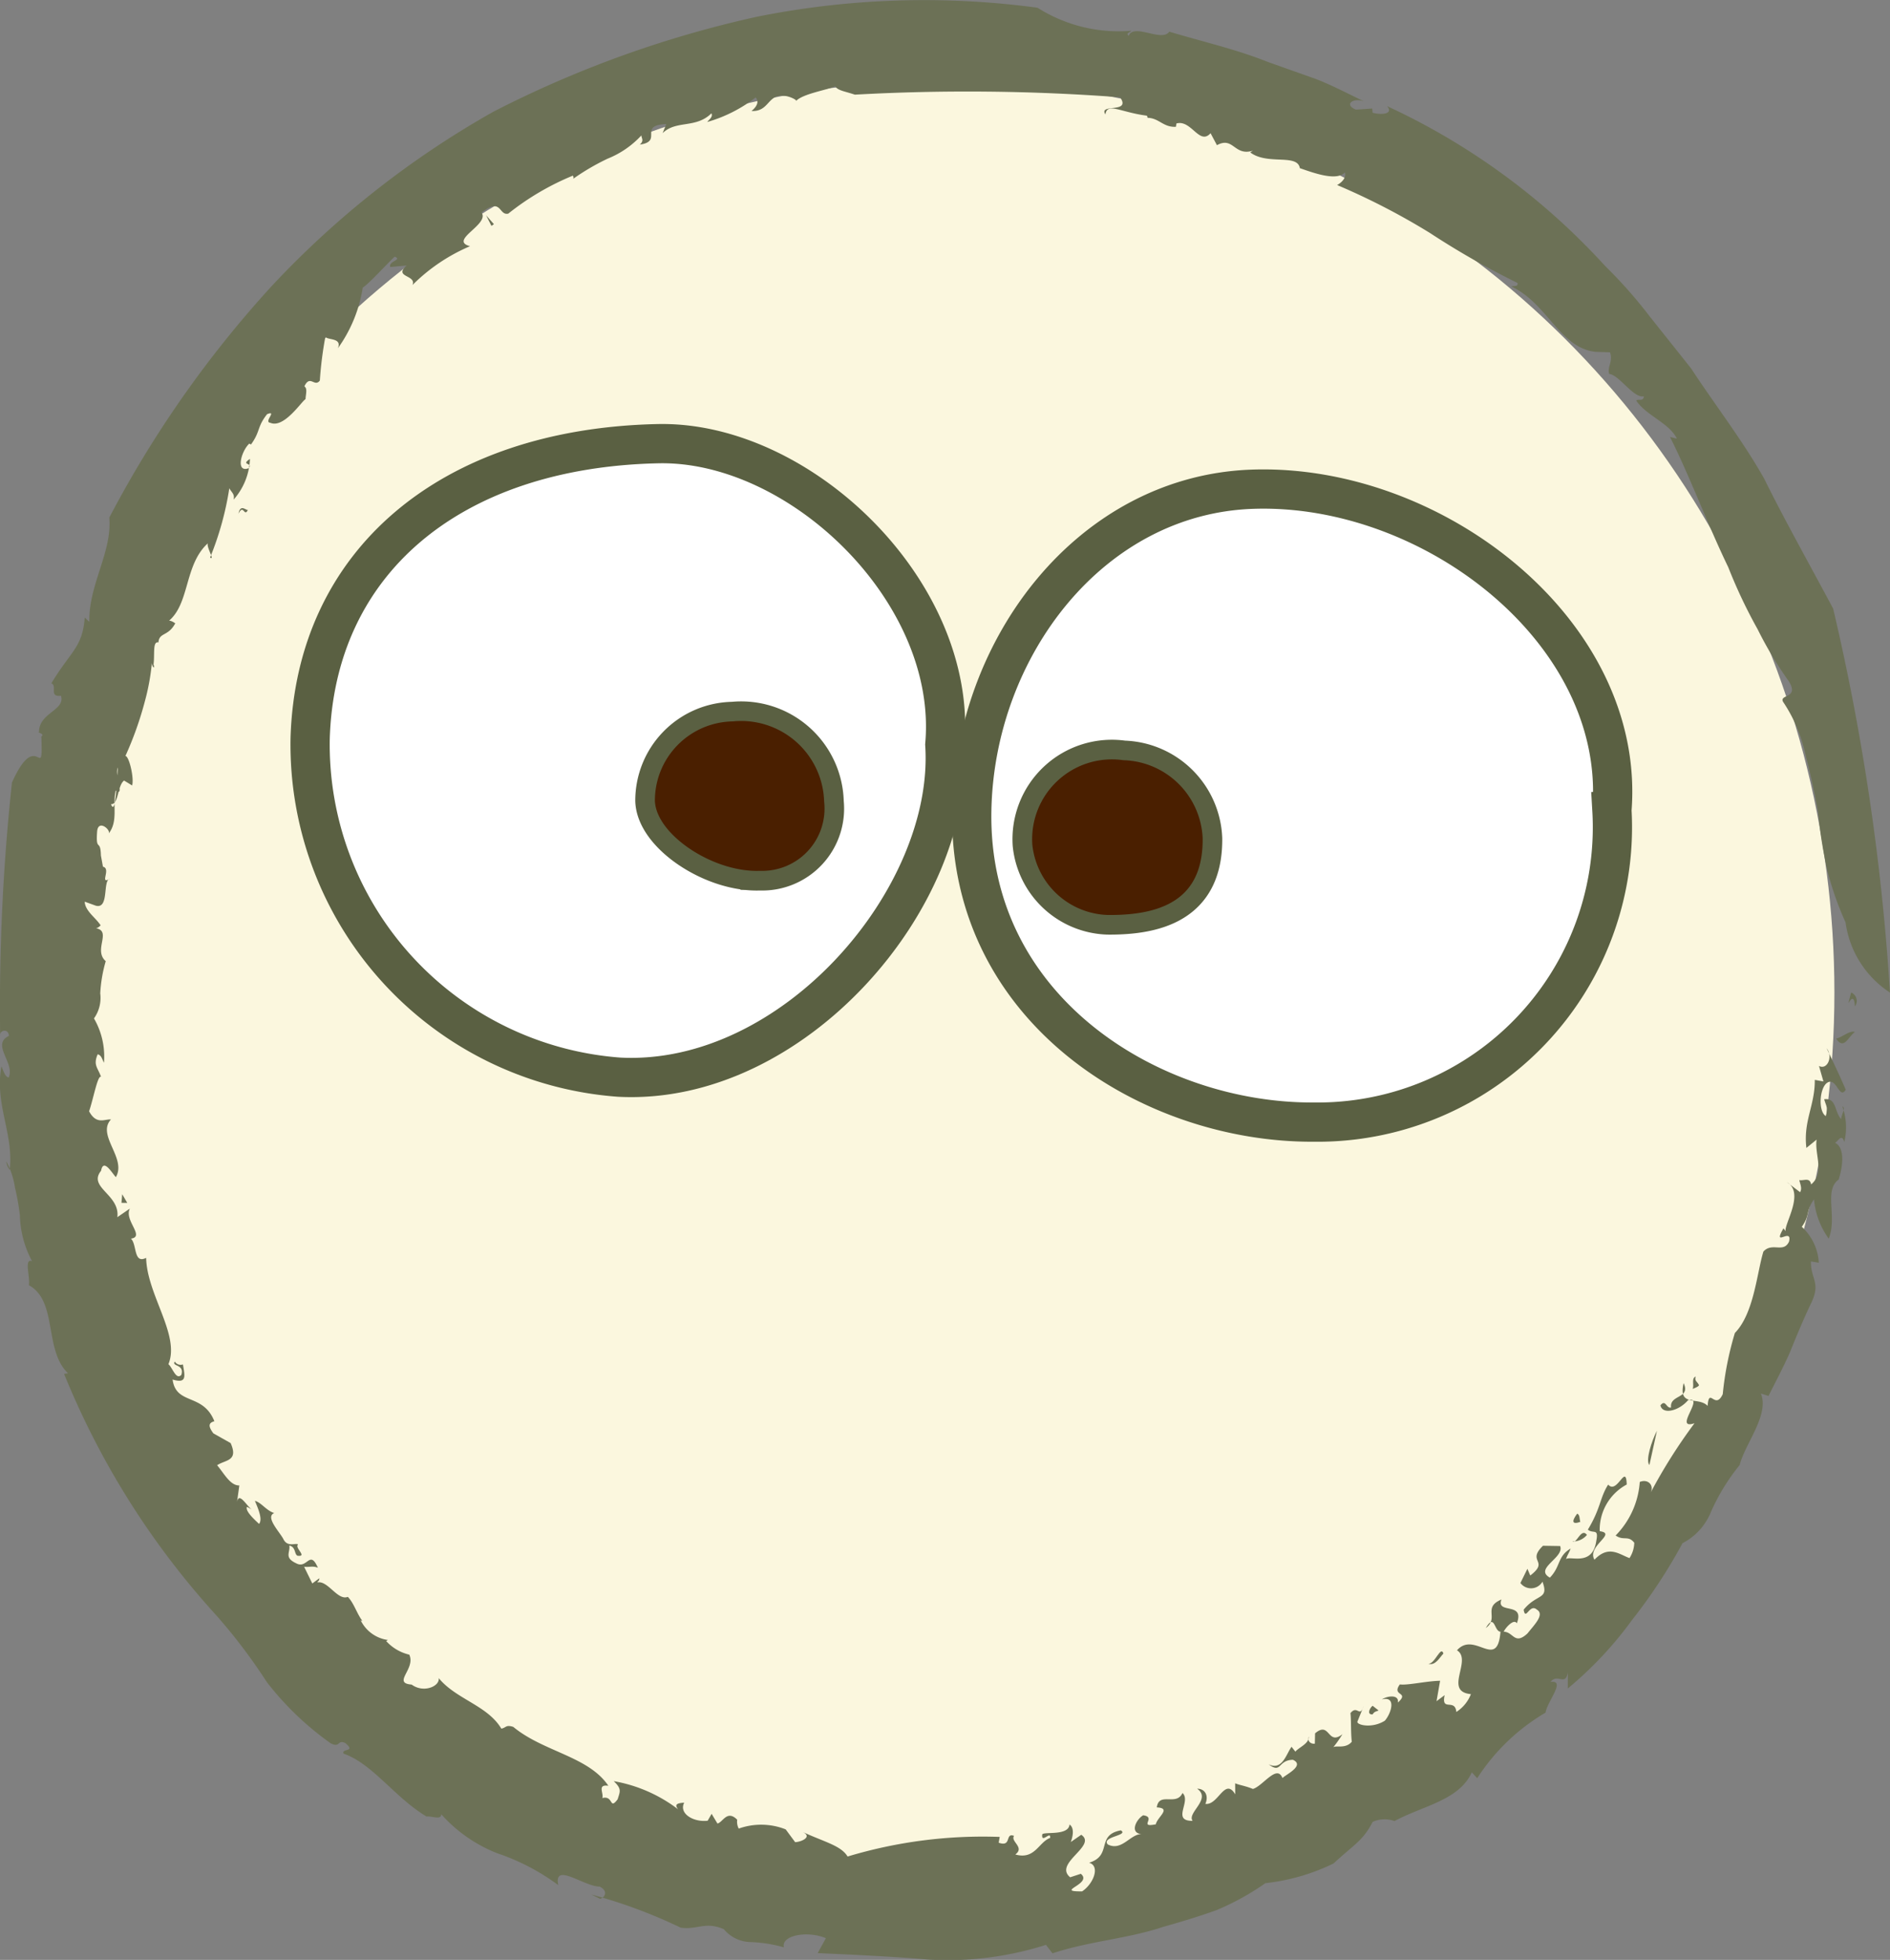 <svg viewBox="0 0 48.173 49.943" xmlns="http://www.w3.org/2000/svg"><rect x="0" y="0" width="48.173" height="49.943" fill="#808080" stroke="none"/><ellipse cx="24.082" cy="25.292" fill="#fbf7de" rx="22.674" ry="23.238"/><g fill="#6c7156"><path d="m47.28 25.646c-.041-.54-.271.287-.097-.354a.234.234 0 0 1 .097.354z"/><path d="m47.042 23.51a8.048 8.048 0 0 1 -.468-1.334 12.003 12.003 0 0 1 -.233-1.466c-.084-.497-.197-.995-.322-1.48a3.882 3.882 0 0 0 -.572-1.347c-.104-.195.416-.078.152-.515a9.684 9.684 0 0 1 -.799-1.331 12.964 12.964 0 0 1 -.75-1.584c-.526-1.085-.971-2.298-1.484-3.317l.175.041c-.191-.396-.793-.594-1.037-.971.058-.052.182.038.196-.108-.259.063-.627-.544-.886-.57-.049-.195.102-.306.023-.55l-.37-.012c-.917-.1-1.222-1.237-2.148-1.667.078-.02.177.012.161-.088a20.759 20.759 0 0 1 -2.233-1.274 17.681 17.681 0 0 0 -2.366-1.222c.104-.055.242-.18.199-.32-.207.213-.715.043-1.149-.11-.062-.377-.826-.069-1.264-.401l.066-.044c-.477.147-.494-.373-.915-.14l-.163-.306c-.284.323-.492-.356-.87-.247l-.013.084c-.324.018-.427-.222-.722-.229l-.015-.054c-.67-.084-1.016-.348-1.06-.032-.186-.288.666-.014.375-.437a51.77 51.77 0 0 0 -6.761-.067c-.264-.089-.431-.102-.502-.213-.214.099-.833.189-1.005.382.073-.018-.171-.139-.293-.136-.431-.055-.374.404-.834.384.153-.128.19-.245.106-.346a3.655 3.655 0 0 1 -1.235.626c.053-.07.15-.128.107-.221-.401.395-.896.166-1.244.505l.093-.232c-.734.035-.066.438-.674.524.115-.105.042-.156.04-.235a2.364 2.364 0 0 1 -.86.593 5.906 5.906 0 0 0 -.876.512.086.086 0 0 0 -.011-.079 6.744 6.744 0 0 0 -1.646.968c-.249.058-.162-.431-.681-.028.216.303-.85.709-.294.858a4.635 4.635 0 0 0 -1.466.989c.109-.262-.496-.191-.149-.497l-.418.038c-.053-.151.321-.181.113-.263-.177.16-.638.674-.815.789a3.584 3.584 0 0 1 -.633 1.545c.135-.324-.423-.165-.306-.361a9.625 9.625 0 0 0 -.154 1.184c-.136.18-.248-.162-.394.148.084.053.035.2.029.327-.088.037-.547.754-.896.601-.18-.017.187-.328-.083-.22-.263.332-.164.433-.411.773l-.043-.023c-.209.195-.356.753-.015.627.122-.147-.221-.069.032-.236a1.658 1.658 0 0 1 -.417 1.037c.034-.146-.057-.187-.109-.29a7.788 7.788 0 0 1 -.49 1.766c.146.094-.158-.353-.031-.387-.649.557-.467 1.593-1.063 2.034.018-.111.249.049.202.036-.181.333-.405.218-.425.48-.153-.038-.09.302-.125.562.056.163-.089.037-.03-.18a5.771 5.771 0 0 1 -.193 1.127 8.735 8.735 0 0 1 -.493 1.383c.098.012.226.578.17.752l-.205-.125c-.174.135-.134.614-.333.603.172.454.149-1.562.225-.982-.22.093.169.821-.105.635-.088.372.071.772-.177 1.092.052-.096-.266-.364-.296-.055-.04.544.085.172.096.618l.052.285c.218.048-.101.47.176.306-.189.043-.011.777-.356.688l-.285-.103c.009.238.287.413.406.604-.029.028-.09.085-.136.07.442.066-.064.553.266.842a3.599 3.599 0 0 0 -.14.821.9.9 0 0 1 -.16.638 1.934 1.934 0 0 1 .255 1.129c-.045-.081-.064-.196-.161-.214-.118.277.003.336.086.573-.086-.048-.194.557-.304.878.188.355.406.192.557.209-.373.404.408.986.125 1.469-.103-.108-.316-.491-.377-.162-.344.427.487.604.415 1.183l.32-.22c-.159.293.397.719.026.766.157.144.062.655.388.49.02.942.873 1.97.568 2.71.109.093.192.412.329.273.088-.277-.256-.211-.167-.34a.176.176 0 0 0 .208.073c.044.285.116.499-.264.385.089.662.775.335 1.065 1.063-.147.041-.165.12-.026.308l.44.248c.208.465-.137.424-.344.565.181.213.333.52.566.515l-.062.446c.042-.326.258.099.385.168l-.127-.069c-.056.102.187.323.307.435.102-.123-.039-.421-.106-.588.172.049.279.24.492.312-.233.096.123.463.229.654.106.235.335.091.378.149-.095.084.252.315-.013.284-.086-.039-.037-.22-.209-.26.029.187-.149.31.201.465.264.114.325-.36.528.102-.13-.056-.22-.009-.352-.026l.209.426.179-.133c-.001.084-.043.064-.047.106.264-.056.515.473.773.368.159.162.235.44.373.614l-.044-.015a.908.908 0 0 0 .692.5l-.042.028a1.146 1.146 0 0 0 .588.346c.17.365-.445.724.06.762.309.227.723.04.69-.165.439.538 1.244.696 1.596 1.288.13-.025.109-.105.304-.045.77.638 1.916.748 2.424 1.501-.295-.042-.109.194-.155.313.293-.075.175.318.392.031.06-.199.111-.262-.101-.462a3.773 3.773 0 0 1 1.643.719c-.121-.145.017-.159.154-.171-.143.283.243.504.598.461l.101-.176.148.247c.139-.028.244-.36.504-.097a.376.376 0 0 0 .039.226 1.704 1.704 0 0 1 1.197.02l.241.326c.162-.007.448-.136.192-.259.582.264.977.349 1.145.625a11.95 11.95 0 0 1 3.877-.5l-.026.148c.342.12.153-.264.391-.174-.097.145.281.29.033.474.5.141.592-.313.887-.422.021-.198-.23.161-.201-.09.042-.077.668.046.696-.252.134.094.078.32.032.446l.266-.184c.418.279-.719.727-.282 1.083l.271-.089c.318.259-.691.457.033.448.289-.19.468-.645.179-.73.604-.186.164-.704.808-.825.213.133-.503.159-.334.358.36.188.582-.279.868-.26-.323-.028-.139-.381.035-.482.355.048-.141.322.323.23.034-.183.414-.412.024-.431.059-.408.498-.021.656-.367.23.216-.288.714.257.71-.148-.207.492-.555.116-.819.209 0.0.297.184.21.386.328.046.493-.688.761-.243l-.002-.281c.115.049.259.064.452.144.252-.07.614-.642.754-.277.057-.074.588-.317.267-.466-.392.007-.287.367-.618.116.351.165.446-.266.583-.447l.097.124c.083-.108.352-.203.343-.384-.043.119.048.191.153.181l.006-.264c.385-.327.309.327.698.022a3.088 3.088 0 0 1 -.238.338c.056-.067.313.049.476-.146-.028-.235-.013-.546-.034-.729.181-.223.229.141.34-.187l-.164.406c-.01.089.386.175.701-.027.165-.189.301-.637-.077-.541.153-.099.445-.126.408.08.313-.283-.172-.157.051-.463.196.028.677-.086 1.026-.093l-.091.521.207-.155c-.096.435.267.072.297.429a.94.94 0 0 0 .372-.454c-.709-.067.047-.87-.355-1.117.453-.51 1.028.529 1.109-.474-.164-.004-.144-.483-.374-.094.346-.256-.09-.522.399-.727-.147.385.607.047.391.607-.075-.131-.3.126-.333.215.246.001.273.352.605.043.173-.219.444-.482.24-.606-.188-.17-.286.302-.338.002.337-.418.652-.248.48-.715a.337.337 0 0 1 -.562.034l.178-.362.073.171c.5-.383-.103-.344.324-.758l.437.007c.12.295-.677.572-.261.805.279-.286.188-.54.527-.74-.025.088-.092.18-.115.269.102-.096.68.198.772-.472.064-.327-.084-.166-.216-.28.333-.549.301-.806.518-1.148.229.264.454-.563.473-.002a1.308 1.308 0 0 0 -.689 1.19c.457.06-.339.376-.134.727.361-.382.628-.139.893-.042a.751.751 0 0 0 .122-.391c-.158-.199-.269-.04-.475-.185a2.155 2.155 0 0 0 .615-1.364c.215-.089.383.094.265.295a13.667 13.667 0 0 1 1.13-1.791c-.557.182.28-.688-.161-.591-.233.276-.652.382-.707.136.132-.171.15.09.271.053-.044-.333.506-.22.32-.62-.149.623.381.333.611.58.04-.5.189.12.386-.299a8.122 8.122 0 0 1 .309-1.559c.488-.499.561-1.534.727-2.075.224-.247.514.051.654-.255.088-.38-.438.177-.142-.337l.054.072c-.038-.186.492-.974.037-1.246l.332.253c.06-.098-.001-.213-.02-.308.123.021.265-.079.302.11.355-.297.083-.758.139-1.141l-.26.211c-.084-.683.221-1.087.214-1.734l.22.04-.113-.395c.209.112.365-.234.196-.449.162.344.334.697.486 1.055-.163.268-.233-.333-.472-.178-.197.13-.236.723-.036.85.059-.226.012-.243-.042-.429.318-.041.254.306.433.507.005-.123.125-.285.031-.323a1.584 1.584 0 0 1 .049.906c-.079-.289-.211.118-.283.001.264.073.289.472.14.954-.387.282-.029.955-.254 1.506a2.003 2.003 0 0 1 -.375-1c-.222.313-.089.387-.311.699a1.355 1.355 0 0 1 .434.916l-.201-.033c-.011.442.251.527.019 1.033-.206.43-.39.871-.557 1.289-.183.411-.384.784-.543 1.105l-.195-.061c.222.546-.407 1.28-.54 1.821a5.253 5.253 0 0 0 -.734 1.198 1.544 1.544 0 0 1 -.723.794 13.637 13.637 0 0 1 -1.288 1.959 9.51 9.51 0 0 1 -1.637 1.744l.003-.407c-.07.361-.259.01-.443.24.407-.057-.089.502-.126.782a5.195 5.195 0 0 0 -1.742 1.671l-.138-.149c-.329.717-1.235.845-1.97 1.241a.743.743 0 0 0 -.557.021c-.253.491-.479.577-.998 1.061a5.298 5.298 0 0 1 -1.736.501 6.596 6.596 0 0 1 -1.244.686c-.444.161-.9.297-1.359.427-.912.305-1.879.362-2.824.675l-.166-.216a8.264 8.264 0 0 1 -2.998.375c-1.022-.086-2.004-.127-2.82-.165l.208-.38c-.475-.201-1.144-.071-1.07.233a3.536 3.536 0 0 0 -.859-.134.906.906 0 0 1 -.671-.328c-.482-.205-.662.02-1.1-.039a13.029 13.029 0 0 0 -2.274-.844l.22.11c.135-.045.206-.203-.012-.313-.396.002-1.182-.638-1.054-.037a5.623 5.623 0 0 0 -1.561-.814 3.758 3.758 0 0 1 -1.423-.993c.002.158-.231.042-.374.059-.807-.481-1.372-1.344-2.112-1.602-.074-.142.329-.031.041-.271-.207-.099-.12.135-.372.007a7.631 7.631 0 0 1 -1.631-1.564 14.146 14.146 0 0 0 -1.303-1.717 20.672 20.672 0 0 1 -3.862-6.134l.101-.013c-.623-.601-.255-1.836-.998-2.246.039-.204-.132-.695.081-.613a2.593 2.593 0 0 1 -.31-1.167 5.856 5.856 0 0 0 -.125-.703 2.045 2.045 0 0 0 -.22-.67.373.373 0 0 0 .086.212c.105-.924-.389-1.664-.212-2.634.047.093.086.264.185.283.168-.372-.455-.837.006-1.061-.015-.207-.243-.139-.223-.01a53.033 53.033 0 0 1 .301-6.447c.651-1.446.793.091.749-1.172.112-.072-.157-.117-.059-.108-.012-.496.677-.558.559-.93-.32.038-.082-.253-.245-.317.498-.829.791-.906.851-1.676l.117.108c-.02-.947.585-1.776.509-2.656a27.94 27.94 0 0 1 4.14-5.9 23.529 23.529 0 0 1 5.649-4.442 27.766 27.766 0 0 1 6.708-2.418 21.614 21.614 0 0 1 7.161-.232 3.869 3.869 0 0 0 2.395.587c-.062.056-.141.058-.072.13.132-.335.849.17 1.036-.107.858.258 1.697.446 2.503.768.408.145.818.291 1.234.438.412.16.809.371 1.225.569-.278-.098-.521.081-.206.212l.416-.028.011.107c.232.061.54.034.369-.168a17.368 17.368 0 0 1 5.558 4.074 11.927 11.927 0 0 1 1.132 1.28l1.058 1.329c.62.947 1.313 1.833 1.865 2.813.471.961 1.205 2.276 1.756 3.308a58.587 58.587 0 0 1 1.448 9.784 2.547 2.547 0 0 1 -1.131-1.782z"/><path d="m47.28 26.297c-.169.11-.277.478-.481.169.155-.028.337-.215.481-.169z"/><path d="m43.298 35.286c.039.033-.116.092-.153.106.039-.11-.04-.269.076-.314-.038.111.039.129.078.208z"/><path d="m42.041 37.332c-.105-.111.055-.609.192-.874z"/><path d="m40.279 38.781c-.207.075-.229-.01-.079-.21.072.033.054.124.079.21z"/><path d="m40.448 39.114a.466.466 0 0 1 -.367.167c.101.074.221-.363.367-.167z"/><path d="m36.79 42.138c-.082.077-.202.322-.384.257.164.018.32-.478.384-.257z"/><path d="m35.138 43.587c-.066.03-.104.022-.153.1-.146.012-.085-.151-0-.22z"/><path d="m3.115 30.432.129.221-.148-.002z"/><path d="m6.079 13.089c.047-.261.201-.072.24-.095-.099.198-.109-.168-.24.095z"/><path d="m12.589 5.712-.063.044-.135-.267z"/></g><path d="m41.085 20.641a7.513 7.513 0 0 1 -7.594 7.953c-4.126.027-8.818-2.845-8.722-7.944.077-4.152 3.033-8.038 7.148-8.183 4.612-.162 9.528 3.654 9.169 8.174zm-12.857 2.675c1.665.017 2.437-.604 2.425-1.951a2.08 2.08 0 0 0 -2.02-1.993 2.034 2.034 0 0 0 -2.322 2.148 1.999 1.999 0 0 0 1.917 1.796z" fill="#fff" stroke="#5a6042" stroke-miterlimit="10"/><path d="m24.082 18.975c.25 3.902-3.863 8.708-8.304 8.474a8.502 8.502 0 0 1 -7.873-8.626c.13-4.474 3.543-7.403 8.87-7.517 3.621-.077 7.644 3.785 7.307 7.669zm-3.076 1.453a2.116 2.116 0 0 0 -2.326-2.044 2.019 2.019 0 0 0 -1.988 2.024c.032.861 1.491 1.831 2.68 1.784a1.587 1.587 0 0 0 1.633-1.763z" fill="#fff" stroke="#5a6042" stroke-miterlimit="10"/><path d="m28.229 23.316a1.999 1.999 0 0 1 -1.917-1.796 2.034 2.034 0 0 1 2.322-2.148 2.08 2.08 0 0 1 2.02 1.993c.011 1.348-.76 1.969-2.425 1.951z" fill="#4a1f00"/><path d="m21.006 20.428a1.587 1.587 0 0 1 -1.634 1.763c-1.189.048-2.648-.923-2.68-1.784a2.019 2.019 0 0 1 1.988-2.024 2.116 2.116 0 0 1 2.326 2.044z" fill="#4a1f00"/></svg>